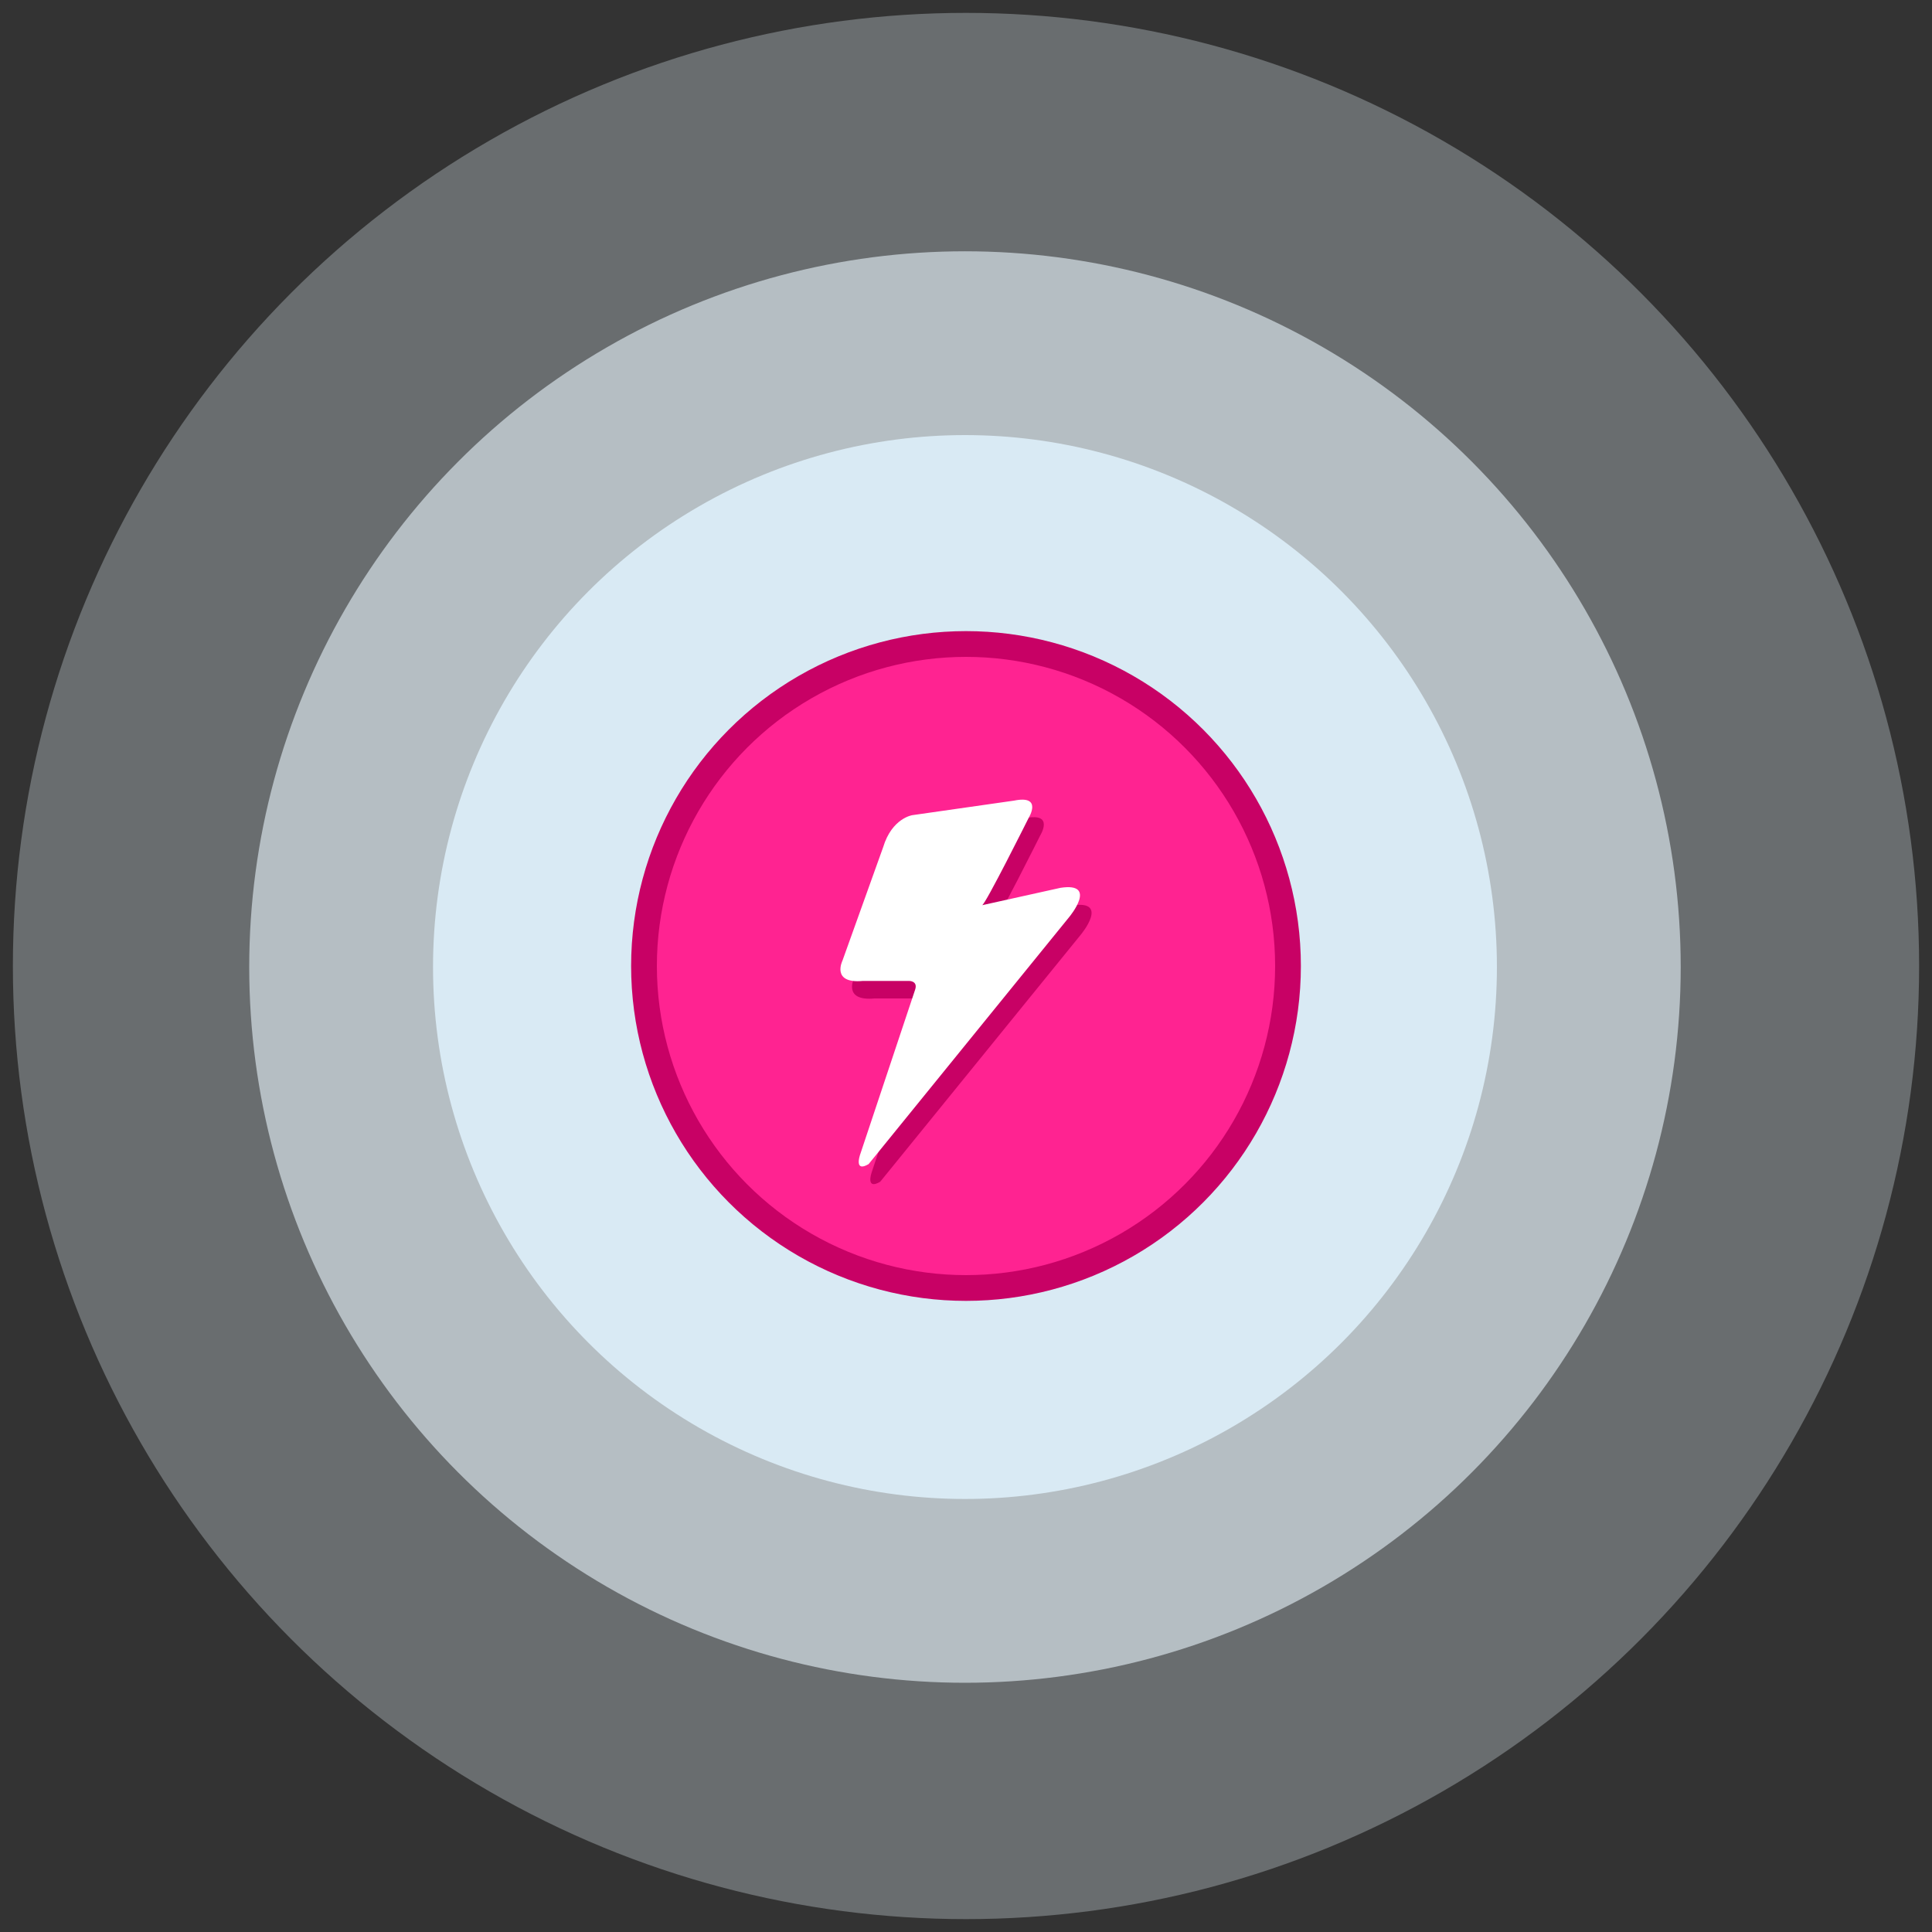 <?xml version="1.0" encoding="UTF-8"?> <svg xmlns="http://www.w3.org/2000/svg" version="1.1" id="Layer_1" x="0" y="0" viewBox="0 0 150 150" xml:space="preserve"><rect x="0" y="0" width="150" height="150" fill="#333333" stroke="none"/><g fill-rule="evenodd" clip-rule="evenodd"><circle cx="75" cy="75" r="74" opacity=".3" fill="#e8f3fc"></circle><circle cx="74.92" cy="75.08" r="55.57" opacity=".6" fill="#e8f3fc"></circle><circle cx="74.92" cy="75.08" r="41.3" fill="#d9eaf4"></circle><circle cx="75" cy="75" r="25" fill="#ff2391" stroke="#c80165" stroke-width="2" stroke-miterlimit="10"></circle><path d="M77.15 71.64c.23 0 3.61-6.77 3.61-6.77s1.13-1.81-1.13-1.35l-7.9 1.13s-1.58.23-2.26 2.48l-3.16 8.81s-.9 1.81 1.58 1.58h3.61s.68 0 .45.68l-4.29 12.87s-.45 1.35.68.68l15.58-19.19s2.26-2.71-.68-2.26l-6.09 1.34z" fill="#c80165"></path><path d="M76.25 70.28c.23 0 3.61-6.77 3.61-6.77s1.13-1.81-1.13-1.35l-7.9 1.13s-1.58.23-2.26 2.48l-3.16 8.81s-.9 1.81 1.58 1.58h3.61s.68 0 .45.68L66.76 89.7s-.45 1.35.68.68l15.58-19.19s2.26-2.71-.68-2.26l-6.09 1.35z" fill="#fff"></path></g></svg> 
